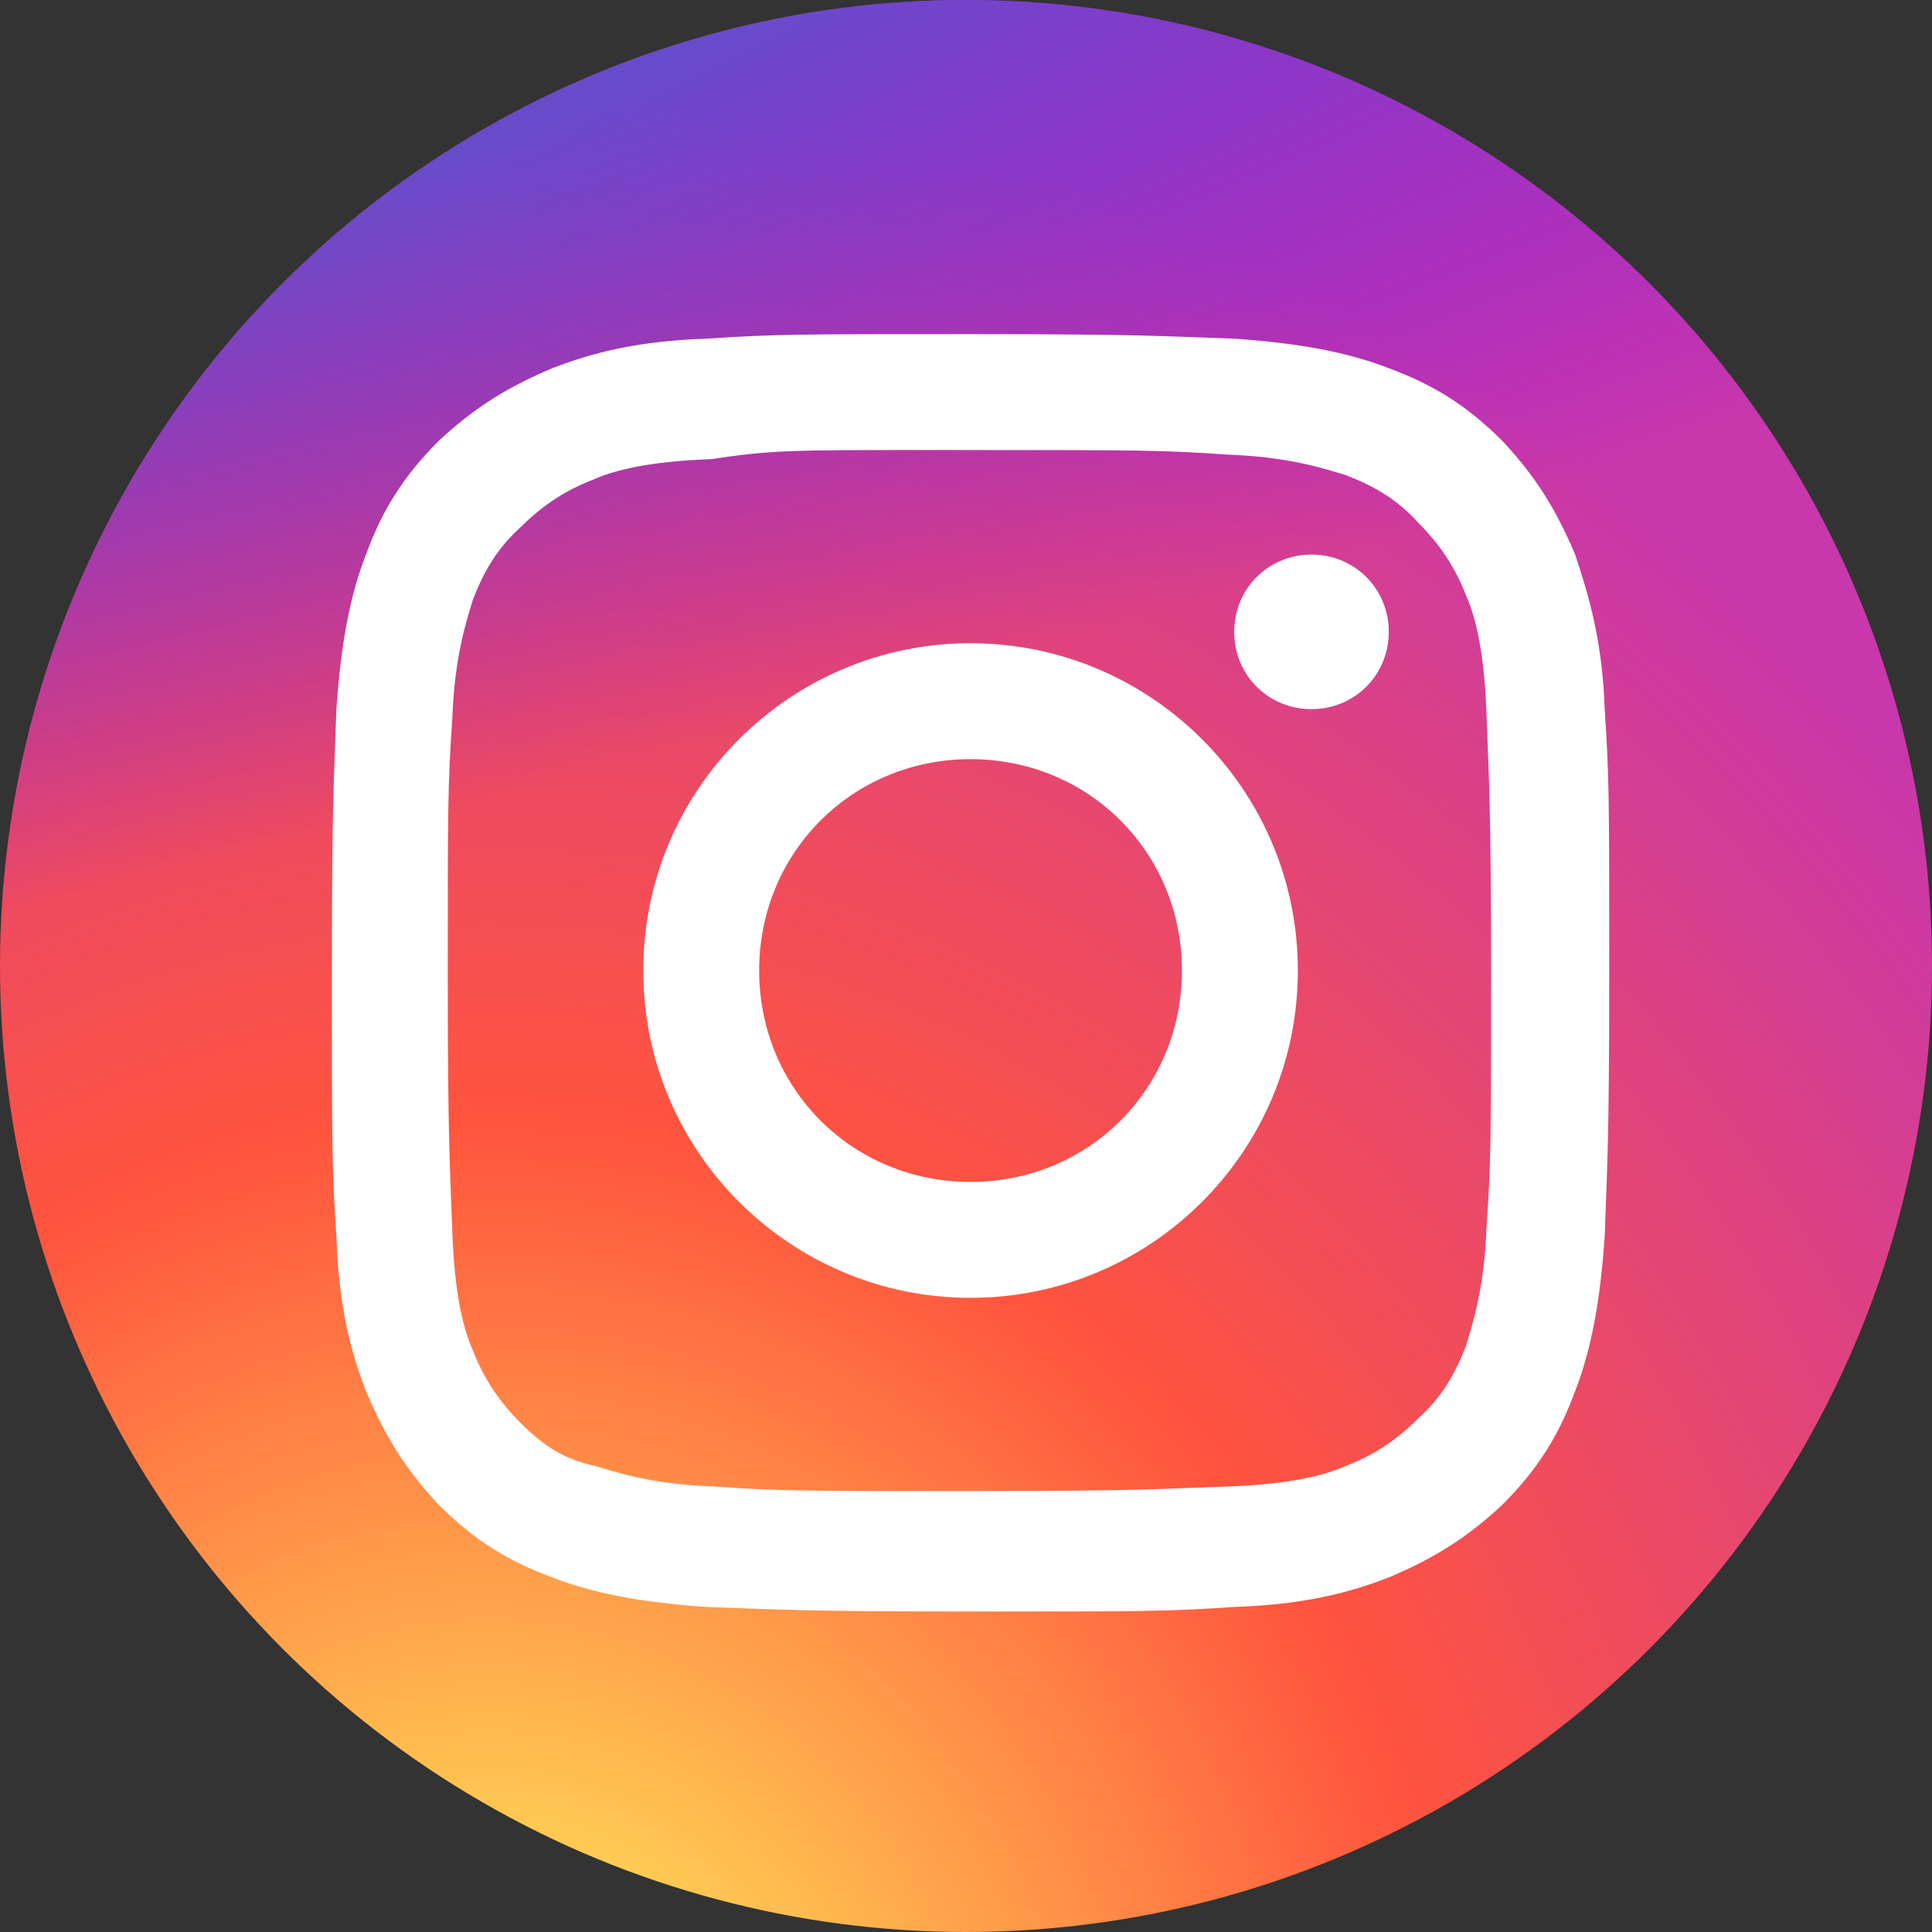 <?xml version="1.0" encoding="utf-8"?>
<!-- Generator: Adobe Illustrator 27.8.1, SVG Export Plug-In . SVG Version: 6.00 Build 0)  -->
<svg version="1.1" id="レイヤー_1" xmlns="http://www.w3.org/2000/svg" xmlns:xlink="http://www.w3.org/1999/xlink" x="0px"
	 y="0px" viewBox="0 0 85 85" style="enable-background:new 0 0 85 85;" xml:space="preserve">
<rect x="0" y="0" width="85" height="85" fill="#333333" stroke="none"/>
<style type="text/css">
	.st0{fill:#1877F2;}
	.st1{fill:#FFFFFF;}
	
		.st2{clip-path:url(#SVGID_00000049919813418083305930000003516104821721583797_);fill:url(#SVGID_00000066486377912596915650000014041948098756488614_);}
	
		.st3{clip-path:url(#SVGID_00000049919813418083305930000003516104821721583797_);fill:url(#SVGID_00000150813312128619100630000015988501159235451065_);}
	.st4{fill:none;}
	.st5{fill:#FF0000;}
</style>
<g>
	<g>
		<defs>
			<circle id="SVGID_1_" cx="42.5" cy="42.5" r="42.5"/>
		</defs>
		<clipPath id="SVGID_00000082340191027217125650000008217600138237377468_">
			<use xlink:href="#SVGID_1_"  style="overflow:visible;"/>
		</clipPath>
		
			<radialGradient id="SVGID_00000122679463009460548510000009803133008292402855_" cx="23.507" cy="80.228" r="55.495" gradientTransform="matrix(0 -1.645 1.53 0 -101.339 133.571)" gradientUnits="userSpaceOnUse">
			<stop  offset="0" style="stop-color:#FFDD55"/>
			<stop  offset="0.1" style="stop-color:#FFDD55"/>
			<stop  offset="0.5" style="stop-color:#FF543E"/>
			<stop  offset="1" style="stop-color:#C837AB"/>
		</radialGradient>
		
			<path style="clip-path:url(#SVGID_00000082340191027217125650000008217600138237377468_);fill:url(#SVGID_00000122679463009460548510000009803133008292402855_);" d="
			M43-4.3c-19.2,0-24.9,0-25.9,0.1c-4,0.3-6.4,0.9-9,2.3C6-0.8,4.4,0.3,2.8,2c-3,3.1-4.7,6.7-5.4,11.2C-2.9,15.4-3,15.8-3,26.8
			c0,3.7,0,8.5,0,15C-3,61-3,66.6-2.9,67.7c0.3,3.9,0.9,6.3,2.2,8.9c2.4,5,7.1,8.9,12.6,10.3c1.9,0.5,4,0.8,6.7,0.9
			c1.1,0,12.8,0.1,24.4,0.1s23.3,0,24.3-0.1c3.1-0.1,4.9-0.3,7-0.9c5.5-1.4,10.1-5.1,12.6-10.3c1.3-2.6,1.8-5.1,2.2-8.7
			c0.1-0.8,0.1-13.5,0.1-26c0-12.7,0-25.2-0.1-26c-0.3-3.7-0.9-6.2-2.2-8.8c-1-2.2-2.3-3.8-4-5.4C79.8-1.2,76.1-3,71.7-3.7
			C69.5-4,69.1-4.2,58.1-4.2H43V-4.3z"/>
		
			<radialGradient id="SVGID_00000168113684433015460590000003143377466118644392_" cx="-169.671" cy="-136.489" r="55.495" gradientTransform="matrix(0.144 0.721 -2.972 0.595 -399.667 205.893)" gradientUnits="userSpaceOnUse">
			<stop  offset="0" style="stop-color:#3771C8"/>
			<stop  offset="0.128" style="stop-color:#3771C8"/>
			<stop  offset="1" style="stop-color:#6600FF;stop-opacity:0"/>
		</radialGradient>
		
			<path style="clip-path:url(#SVGID_00000082340191027217125650000008217600138237377468_);fill:url(#SVGID_00000168113684433015460590000003143377466118644392_);" d="
			M43-4.3c-19.2,0-24.9,0-25.9,0.1c-4,0.3-6.4,0.9-9,2.3C6-0.8,4.4,0.3,2.8,2c-3,3.1-4.7,6.7-5.4,11.2C-2.9,15.4-3,15.8-3,26.8
			c0,3.7,0,8.5,0,15C-3,61-3,66.6-2.9,67.7c0.3,3.9,0.9,6.3,2.2,8.9c2.4,5,7.1,8.9,12.6,10.3c1.9,0.5,4,0.8,6.7,0.9
			c1.1,0,12.8,0.1,24.4,0.1s23.3,0,24.3-0.1c3.1-0.1,4.9-0.3,7-0.9c5.5-1.4,10.1-5.1,12.6-10.3c1.3-2.6,1.8-5.1,2.2-8.7
			c0.1-0.8,0.1-13.5,0.1-26c0-12.7,0-25.2-0.1-26c-0.3-3.7-0.9-6.2-2.2-8.8c-1-2.2-2.3-3.8-4-5.4C79.8-1.2,76.1-3,71.7-3.7
			C69.5-4,69.1-4.2,58.1-4.2H43V-4.3z"/>
	</g>
	<path class="st1" d="M42.7,14.7c-7.6,0-8.6,0-11.6,0.2c-3,0.1-5,0.6-6.8,1.3c-1.9,0.8-3.4,1.7-5,3.2c-1.6,1.6-2.5,3.1-3.2,5
		c-0.7,1.8-1.1,3.9-1.3,6.8c-0.1,3-0.2,4-0.2,11.6s0,8.6,0.2,11.6c0.1,3,0.6,5,1.3,6.8c0.8,1.9,1.7,3.4,3.2,5c1.6,1.6,3.1,2.5,5,3.2
		c1.8,0.7,3.9,1.1,6.8,1.3c3,0.1,4,0.2,11.6,0.2s8.6,0,11.6-0.2c3-0.1,5-0.6,6.8-1.3c1.9-0.8,3.4-1.7,5-3.2c1.6-1.6,2.5-3.1,3.2-5
		c0.7-1.8,1.1-3.9,1.3-6.8c0.1-3,0.2-4,0.2-11.6s0-8.6-0.2-11.6c-0.1-3-0.7-5-1.3-6.8c-0.8-1.9-1.7-3.4-3.2-5
		c-1.6-1.6-3.1-2.5-5-3.2c-1.8-0.7-3.9-1.1-6.8-1.3C51.3,14.8,50.3,14.7,42.7,14.7L42.7,14.7z M40.2,19.8c0.8,0,1.6,0,2.5,0
		c7.4,0,8.4,0,11.3,0.2c2.7,0.1,4.2,0.6,5.2,0.9c1.3,0.5,2.3,1.1,3.2,2.1c0.9,0.9,1.6,1.9,2.1,3.2c0.4,0.9,0.8,2.4,0.9,5.2
		c0.1,2.9,0.2,3.9,0.2,11.3s0,8.4-0.2,11.3c-0.1,2.7-0.6,4.2-0.9,5.2c-0.5,1.3-1.1,2.3-2.1,3.2c-0.9,0.9-1.9,1.6-3.2,2.1
		c-0.9,0.4-2.4,0.8-5.2,0.9c-2.9,0.1-3.9,0.2-11.3,0.2s-8.4,0-11.3-0.2c-2.7-0.1-4.2-0.6-5.2-0.9c-1.4-0.3-2.3-0.9-3.3-1.9
		c-0.9-0.9-1.6-1.9-2.1-3.2c-0.4-0.9-0.8-2.4-0.9-5.2c-0.1-2.9-0.2-3.9-0.2-11.3s0-8.4,0.2-11.3c0.1-2.7,0.6-4.2,0.9-5.2
		c0.5-1.3,1.1-2.3,2.1-3.2c0.9-0.9,1.9-1.6,3.2-2.1c0.9-0.4,2.4-0.8,5.2-0.9C33.9,19.8,35,19.8,40.2,19.8L40.2,19.8z M57.7,24.4
		c-1.9,0-3.4,1.5-3.4,3.4c0,1.9,1.5,3.4,3.4,3.4s3.4-1.5,3.4-3.4C61.1,25.9,59.6,24.4,57.7,24.4L57.7,24.4z M42.7,28.3
		c-7.9,0-14.4,6.4-14.4,14.4s6.5,14.4,14.4,14.4s14.4-6.4,14.4-14.4S50.6,28.3,42.7,28.3L42.7,28.3z M42.7,33.4
		c5.2,0,9.3,4.1,9.3,9.3s-4.1,9.3-9.3,9.3s-9.3-4.1-9.3-9.3S37.5,33.4,42.7,33.4z"/>
</g>
</svg>
